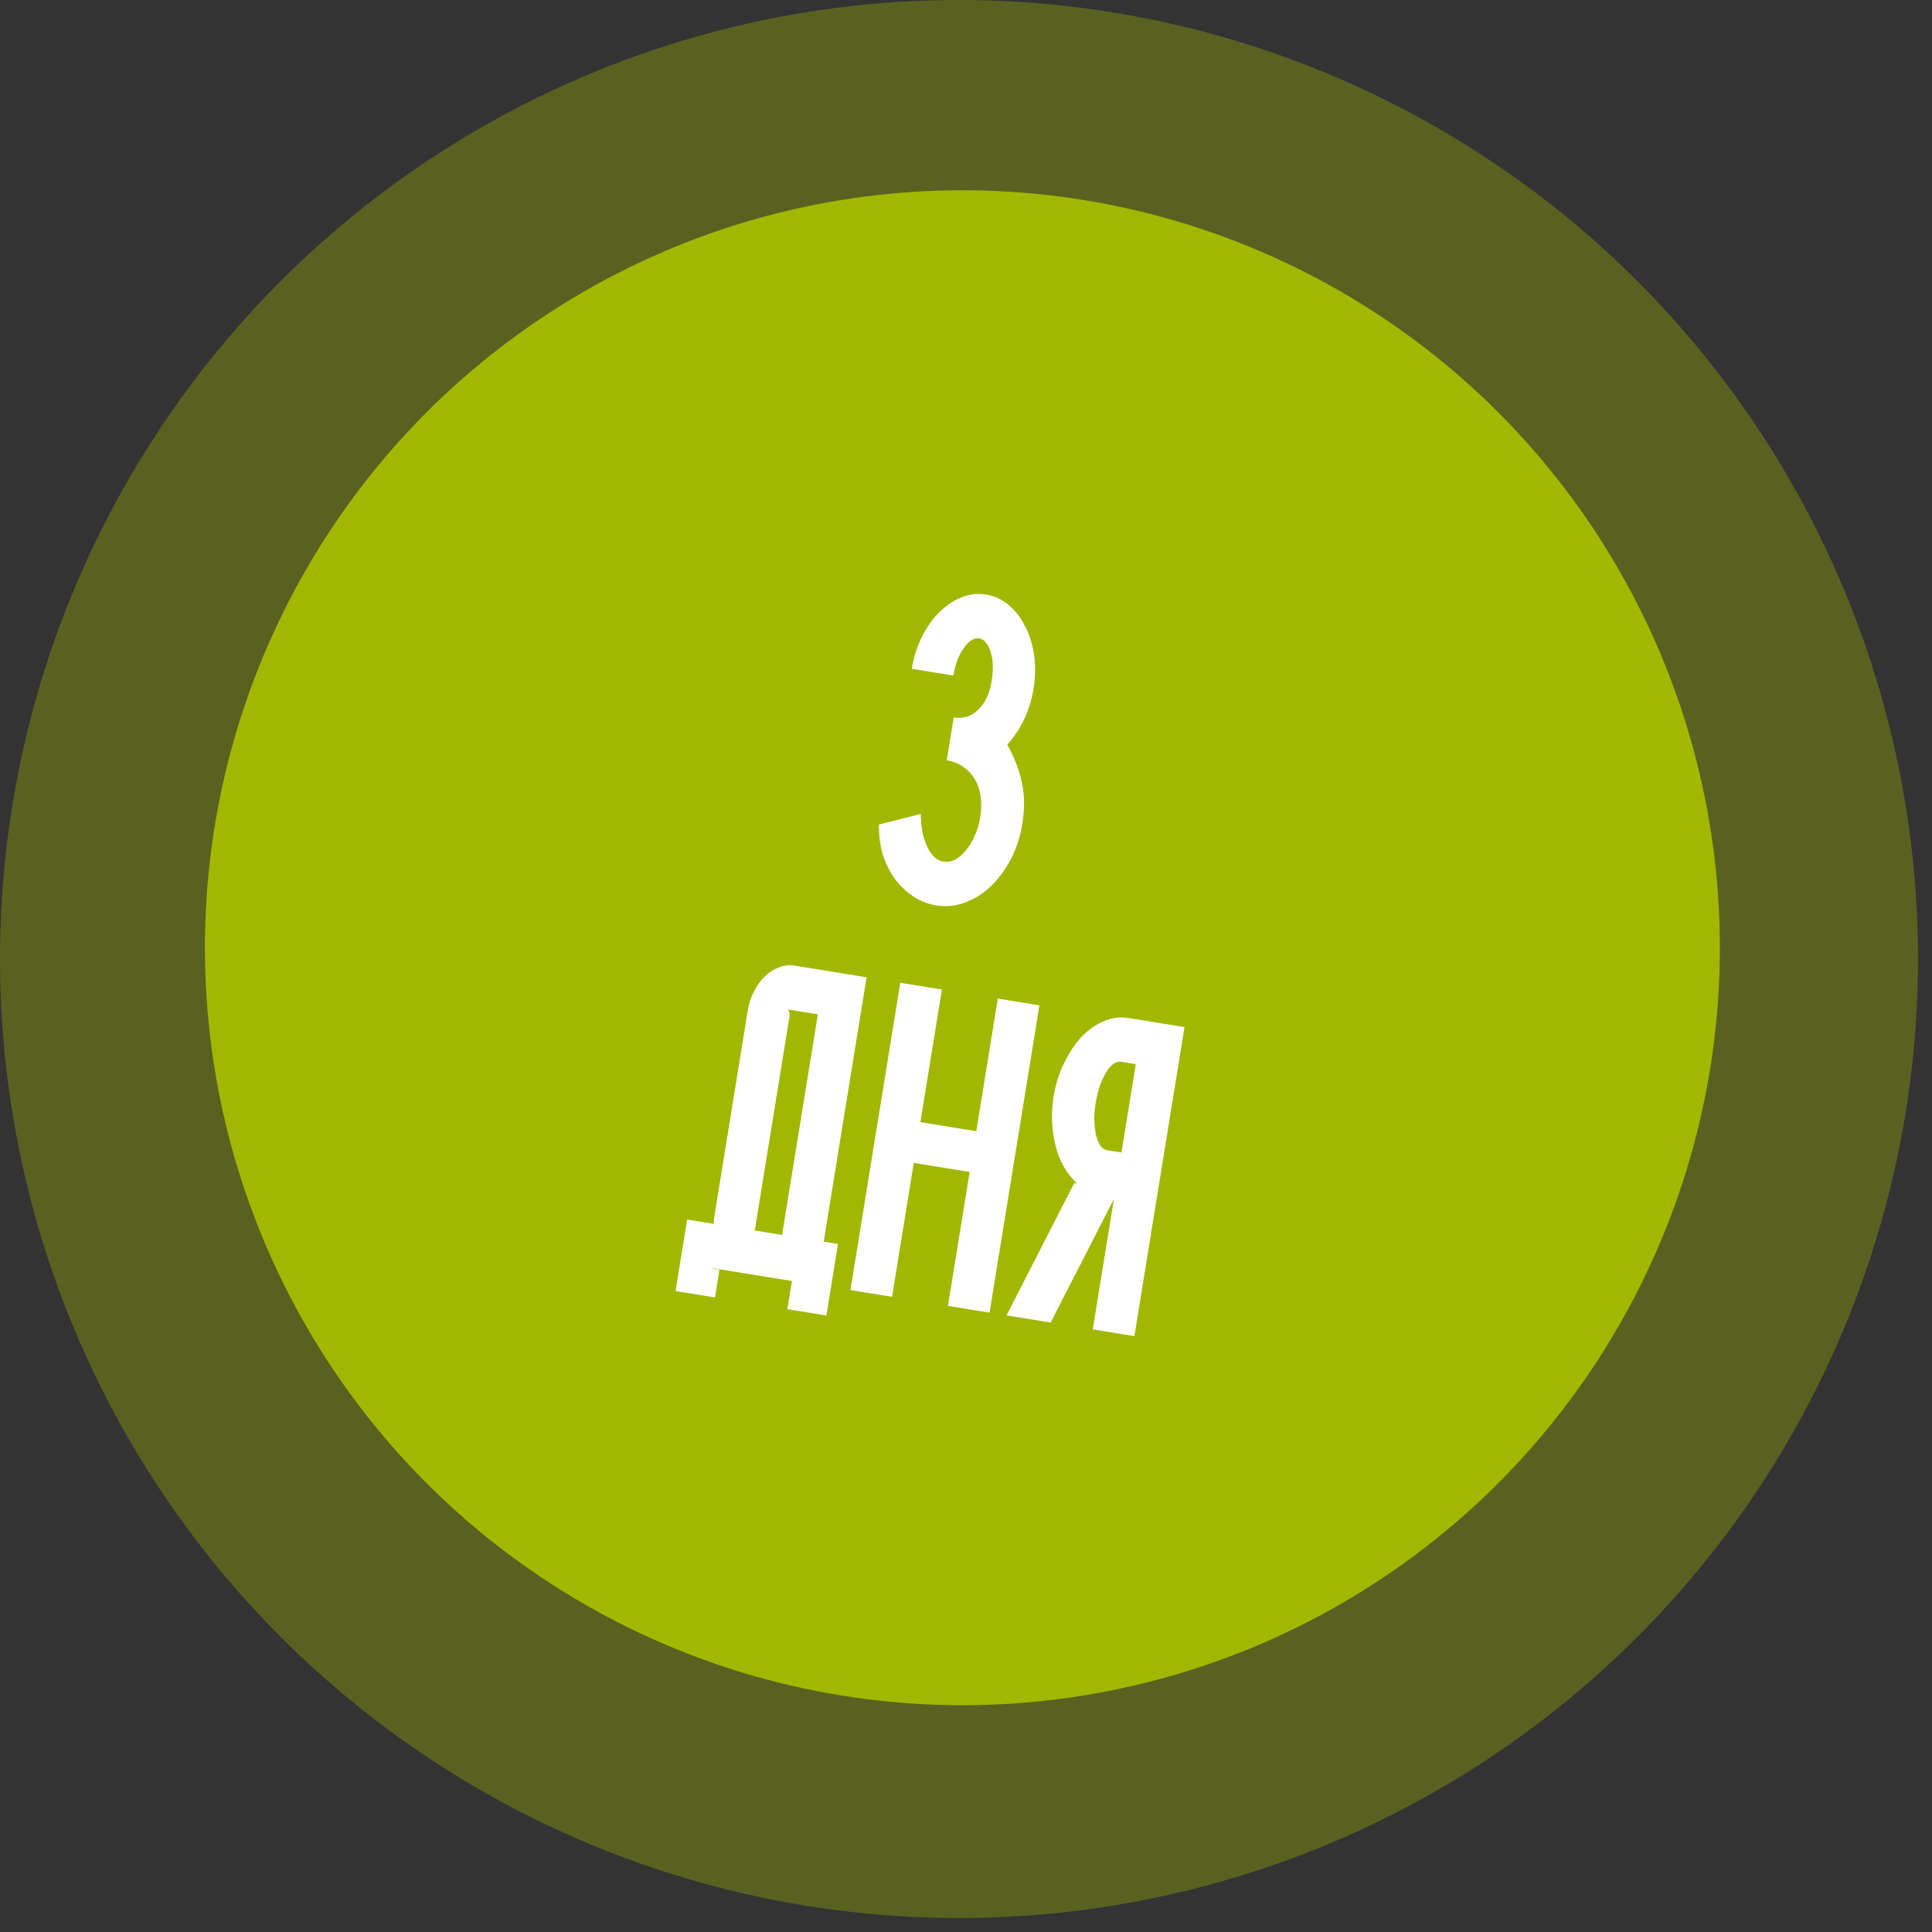 <?xml version="1.0" encoding="UTF-8"?> <svg xmlns="http://www.w3.org/2000/svg" width="132" height="132" viewBox="0 0 132 132" fill="none"><rect x="0" y="0" width="132" height="132" fill="#333333" stroke="none"/><circle cx="65.522" cy="65.522" r="65.522" fill="#A1B800" fill-opacity="0.35"></circle><circle cx="65.753" cy="64.753" r="51.753" fill="#A1B800"></circle><path d="M62.296 45.694C62.424 44.904 62.653 44.181 62.982 43.526C63.314 42.85 63.71 42.286 64.168 41.834C64.65 41.365 65.161 41.023 65.703 40.806C66.244 40.59 66.801 40.529 67.374 40.622C67.946 40.715 68.455 40.949 68.901 41.325C69.366 41.705 69.743 42.191 70.032 42.785C70.343 43.363 70.55 44.024 70.652 44.77C70.757 45.497 70.745 46.255 70.617 47.044C70.38 48.505 69.789 49.777 68.843 50.859L68.813 50.855C69.314 51.766 69.648 52.641 69.816 53.479C70.007 54.3 70.016 55.244 69.843 56.31C69.702 57.178 69.441 57.977 69.059 58.705C68.677 59.434 68.223 60.049 67.696 60.551C67.169 61.053 66.582 61.423 65.935 61.663C65.288 61.903 64.629 61.968 63.958 61.859C63.405 61.769 62.882 61.563 62.387 61.239C61.912 60.919 61.491 60.516 61.124 60.031C60.78 59.53 60.506 58.969 60.303 58.348C60.123 57.711 60.039 57.039 60.053 56.332L62.905 55.61C62.919 56.524 63.07 57.278 63.359 57.871C63.648 58.465 64.009 58.797 64.443 58.868C64.7 58.91 64.96 58.871 65.222 58.751C65.488 58.612 65.734 58.409 65.959 58.141C66.208 57.858 66.414 57.526 66.576 57.147C66.762 56.752 66.894 56.318 66.97 55.844C67.047 55.37 67.06 54.916 67.009 54.482C66.958 54.048 66.838 53.664 66.649 53.33C66.463 52.975 66.207 52.681 65.881 52.445C65.557 52.19 65.159 52.024 64.685 51.947L65.161 49.016C65.812 49.121 66.367 48.948 66.826 48.496C67.304 48.046 67.61 47.407 67.745 46.578C67.879 45.749 67.858 45.067 67.681 44.532C67.508 43.977 67.244 43.67 66.888 43.613C66.553 43.558 66.202 43.785 65.836 44.293C65.493 44.784 65.26 45.405 65.139 46.155L62.296 45.694ZM48.785 83.619C48.758 83.534 48.766 83.363 48.807 83.106L51.094 69.011C51.168 68.557 51.308 68.134 51.513 67.741C51.722 67.329 51.97 66.985 52.258 66.707C52.547 66.43 52.863 66.228 53.208 66.102C53.556 65.956 53.907 65.911 54.263 65.969L59.208 66.771L56.277 84.835L57.254 84.994L56.461 89.88L53.796 89.447L54.108 87.522L48.719 86.648C48.699 86.645 48.678 86.651 48.655 86.668C48.655 86.668 48.645 86.666 48.625 86.663L49.158 86.75L48.85 88.645L46.156 88.207L46.949 83.321L48.785 83.619ZM51.645 83.597C51.632 83.676 51.618 83.765 51.602 83.864C51.589 83.943 51.568 84.01 51.539 84.066L53.434 84.374L55.88 69.301L53.807 68.965C53.863 68.994 53.903 69.061 53.926 69.166C53.95 69.271 53.953 69.373 53.937 69.472L51.645 83.597ZM62.883 76.668L66.703 77.288L68.174 68.226L71.016 68.688L67.609 89.683L64.767 89.222L66.251 80.071L62.431 79.451L60.947 88.602L58.104 88.141L61.511 67.145L64.354 67.606L62.883 76.668ZM76.621 78.745L77.602 72.704L76.624 72.546C76.249 72.485 75.895 72.731 75.562 73.285C75.229 73.839 74.995 74.53 74.861 75.36C74.797 75.754 74.764 76.144 74.762 76.529C74.784 76.897 74.821 77.227 74.875 77.52C74.949 77.815 75.05 78.065 75.179 78.268C75.311 78.452 75.466 78.558 75.644 78.587L76.621 78.745ZM68.768 89.871L73.395 80.835L73.602 80.869C72.879 80.205 72.382 79.334 72.111 78.257C71.844 77.159 71.803 76.038 71.988 74.894C72.117 74.104 72.349 73.361 72.684 72.666C73.02 71.971 73.41 71.376 73.855 70.881C74.32 70.389 74.825 70.025 75.37 69.789C75.937 69.537 76.517 69.459 77.11 69.555L80.93 70.175L77.504 91.288L74.661 90.827L76.107 81.914C75.393 83.318 74.666 84.74 73.926 86.18C73.189 87.6 72.476 88.994 71.788 90.361L68.768 89.871Z" fill="white"></path></svg> 